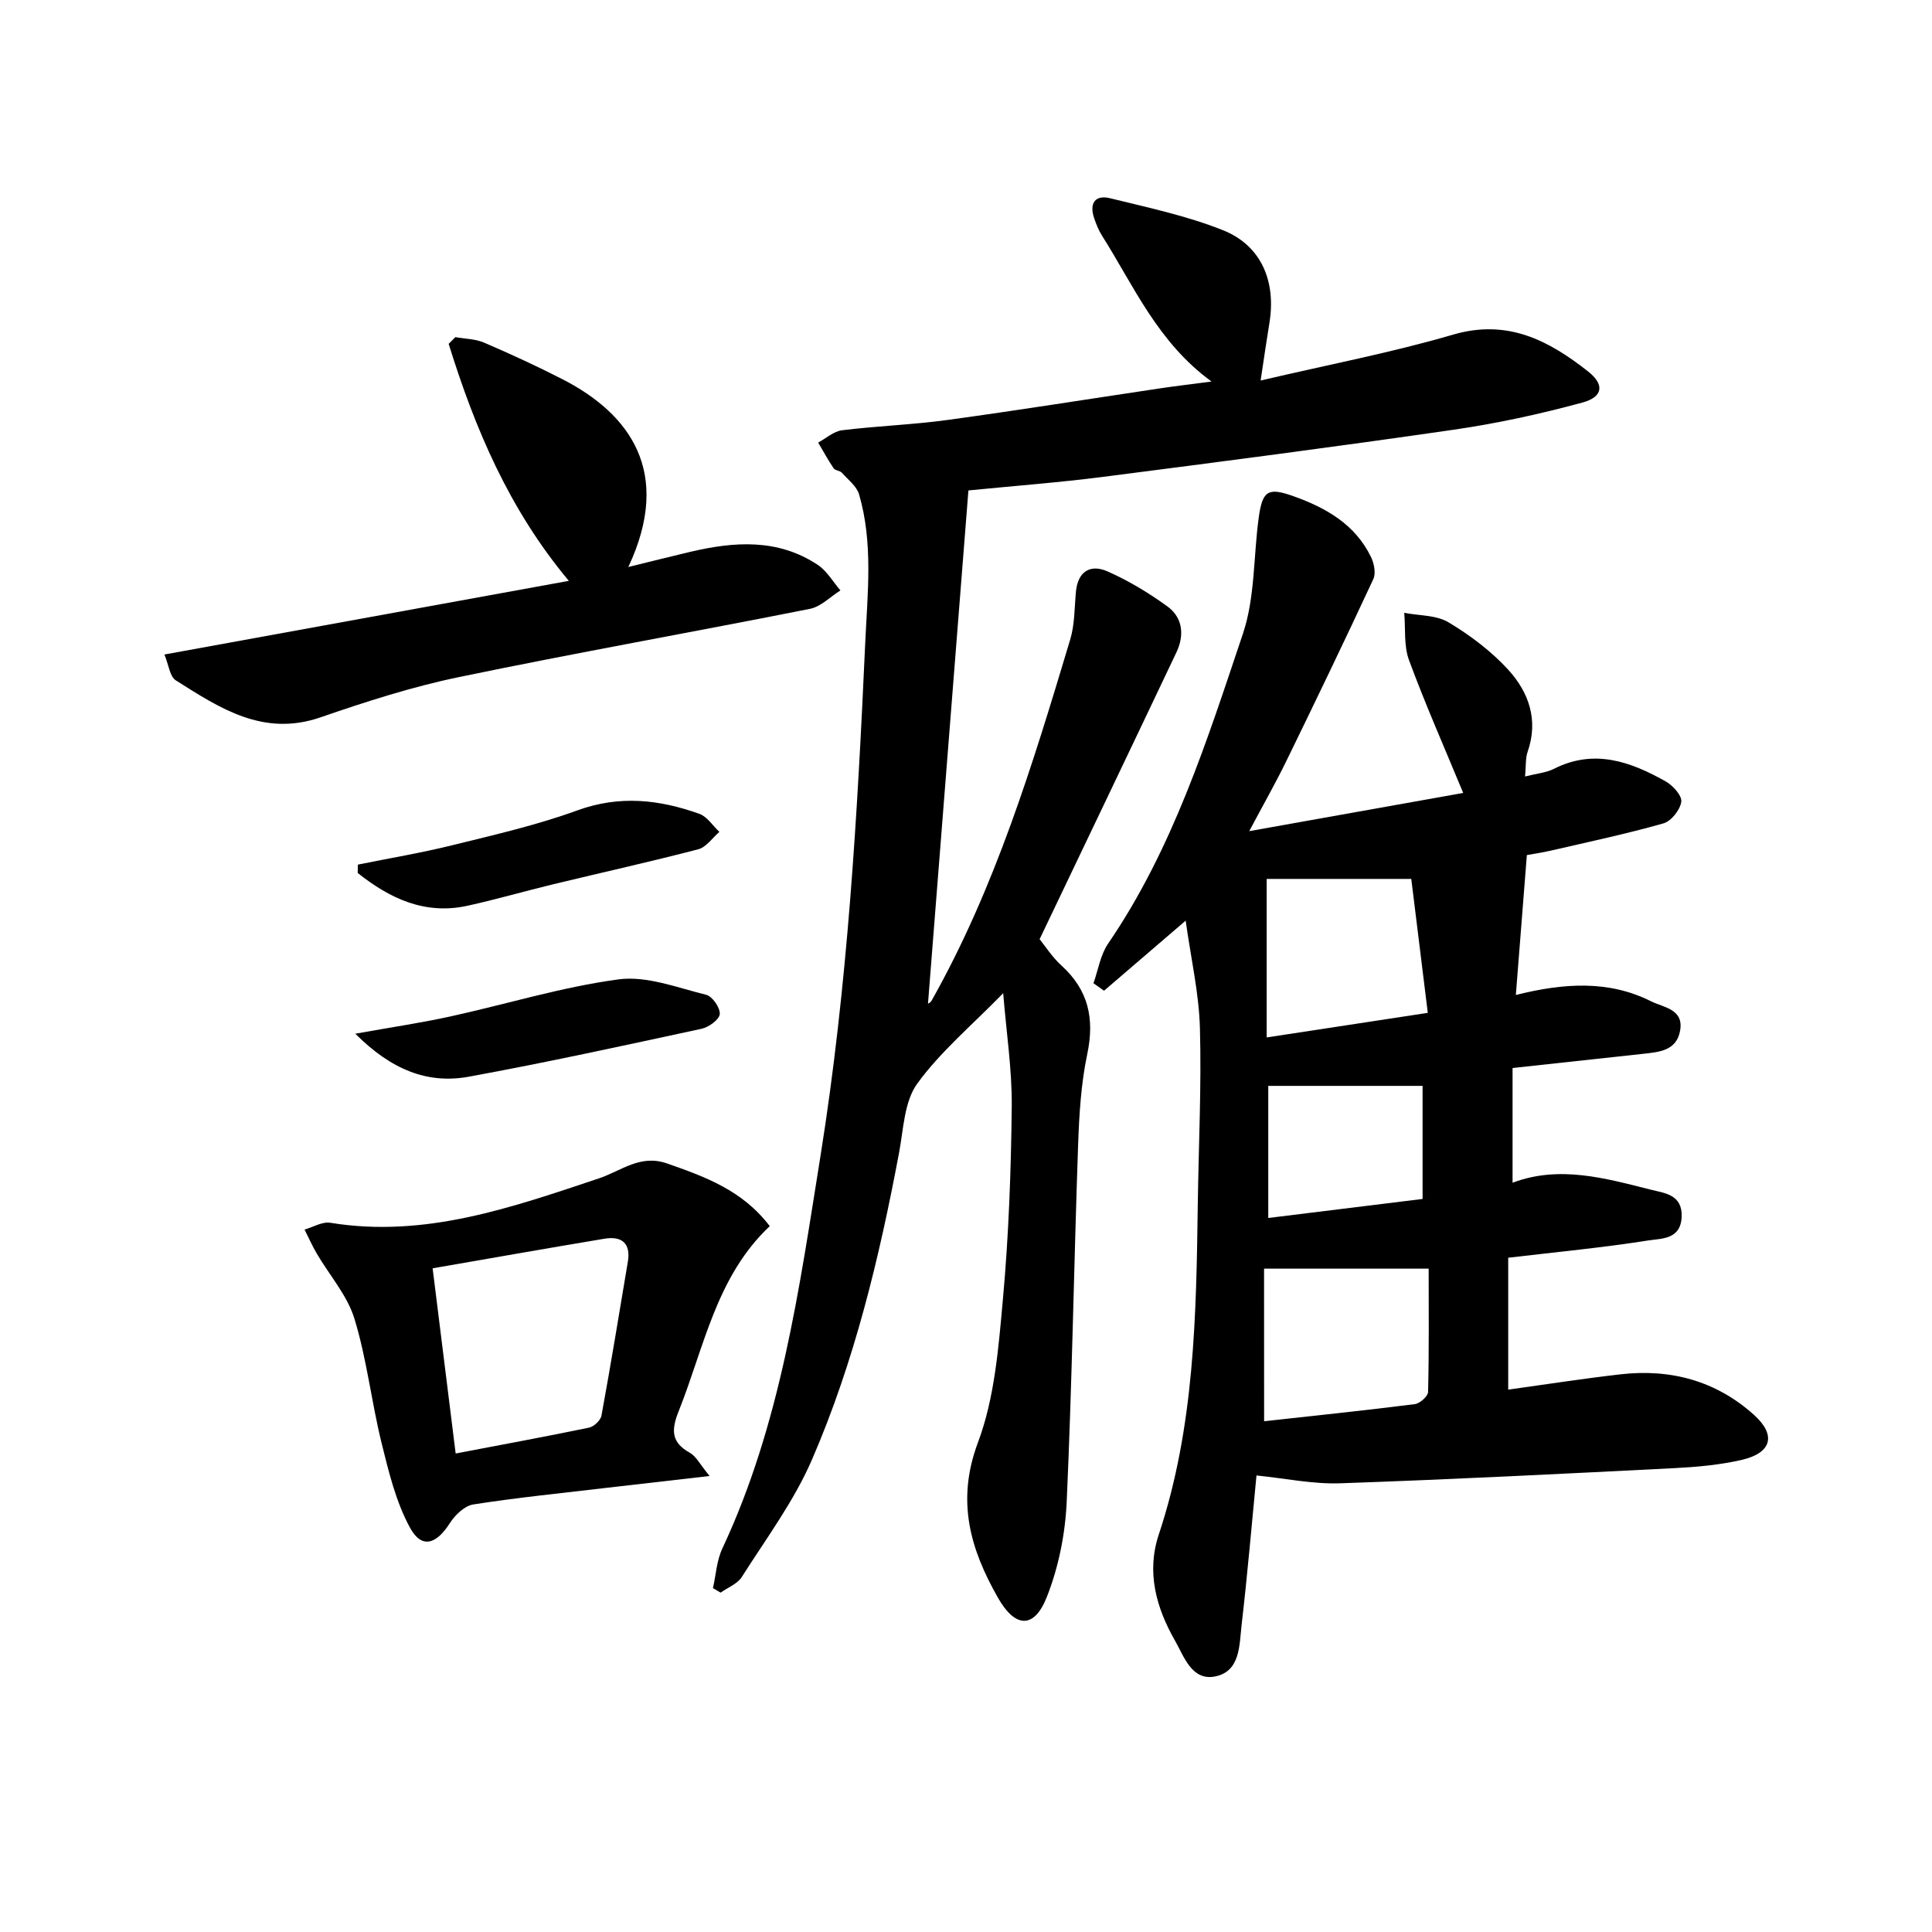 <svg enable-background="new 0 0 400 400" viewBox="0 0 400 400" xmlns="http://www.w3.org/2000/svg"><g fill="#000001"><path d="m315.75 160.76c2.48-.63 4.39-.78 5.97-1.58 8.32-4.21 15.86-1.5 23.14 2.6 1.49.84 3.41 2.96 3.23 4.22-.24 1.68-2.08 4.02-3.69 4.47-7.64 2.17-15.43 3.82-23.18 5.61-2.07.48-4.18.78-5.1.95-.78 9.89-1.51 19.15-2.28 28.97 10.02-2.51 19.24-3.08 28 1.31 2.55 1.28 6.8 1.59 6.01 6.06-.73 4.2-4.38 4.45-7.73 4.82-8.75.95-17.5 1.9-26.96 2.93v23.75c9.7-3.66 19.21-.93 28.66 1.45 2.78.7 6.53.98 6.35 5.6-.19 4.76-4.23 4.48-6.9 4.9-9.34 1.48-18.77 2.37-29.01 3.58v27.31c7.51-1.04 15.36-2.27 23.24-3.17 10.38-1.19 19.79 1.33 27.65 8.4 4.66 4.2 3.68 7.89-2.61 9.33-4.5 1.03-9.19 1.45-13.81 1.69-23.08 1.17-46.16 2.34-69.25 3.14-5.68.2-11.41-1.03-17.34-1.62-.96 9.83-1.85 20.41-3.08 30.95-.48 4.15-.24 9.61-5.47 10.66-4.84.97-6.44-4.12-8.31-7.39-3.88-6.8-5.97-14.16-3.37-21.98 7.41-22.29 7.76-45.38 8.08-68.49.17-12.14.78-24.29.44-36.42-.2-7.2-1.86-14.36-2.95-22.2-6.16 5.28-11.53 9.9-16.9 14.51-.73-.52-1.46-1.04-2.19-1.55.98-2.75 1.43-5.86 3.03-8.2 13.41-19.62 20.48-42.04 27.92-64.19 2.53-7.53 2.16-16.01 3.27-24.04.77-5.6 1.95-6.27 7.18-4.41 6.74 2.4 12.76 5.82 16.05 12.57.65 1.33 1.06 3.38.49 4.6-5.87 12.63-11.92 25.19-18.03 37.71-2.17 4.45-4.63 8.77-7.66 14.47 15.43-2.76 29.8-5.32 44.3-7.91-3.93-9.5-7.86-18.39-11.22-27.49-1.1-2.98-.7-6.52-.99-9.8 3.09.6 6.64.45 9.18 1.97 4.47 2.68 8.8 5.94 12.31 9.76 4.3 4.69 6.36 10.47 4.05 17.07-.46 1.31-.31 2.88-.52 5.08zm-54.03 133.49c10.5-1.15 20.87-2.23 31.21-3.54 1.04-.13 2.72-1.63 2.74-2.52.21-8.59.12-17.18.12-25.53-11.69 0-22.53 0-34.08 0 .01 10.3.01 20.66.01 31.59zm.53-79.46c11.74-1.79 22-3.36 33.36-5.09-1.21-9.81-2.35-19.09-3.42-27.73-11.03 0-21 0-29.94 0zm32.28 33.44c0-8.76 0-16.37 0-23.41-11.11 0-21.33 0-31.95 0v27.35c11.09-1.37 21.85-2.7 31.95-3.94z"/><path d="m207.7 205.63c-6.52 6.69-13 12.11-17.8 18.73-2.69 3.72-2.84 9.4-3.75 14.26-4.08 21.74-9.24 43.24-18.03 63.56-3.72 8.6-9.48 16.34-14.54 24.32-.91 1.43-2.89 2.17-4.38 3.24-.53-.31-1.06-.63-1.59-.94.62-2.73.77-5.69 1.93-8.17 12.09-25.8 15.91-53.67 20.34-81.34 5.62-35.18 7.65-70.7 9.26-106.25.47-10.32 1.66-20.57-1.27-30.66-.49-1.7-2.27-3.06-3.56-4.49-.41-.46-1.39-.46-1.72-.94-1.16-1.71-2.14-3.54-3.2-5.32 1.65-.88 3.22-2.34 4.95-2.55 7.25-.89 14.58-1.14 21.82-2.13 14.64-2 29.23-4.34 43.85-6.52 3.26-.49 6.53-.87 10.82-1.44-11.17-8.15-16.08-19.79-22.67-30.2-.7-1.11-1.21-2.38-1.63-3.63-1.04-3.04.18-4.88 3.29-4.12 7.88 1.94 15.91 3.64 23.4 6.63 7.94 3.17 11.04 10.63 9.58 19.31-.56 3.38-1.04 6.77-1.8 11.8 13.91-3.26 27.06-5.76 39.85-9.5 11.27-3.29 19.79 1.2 27.94 7.62 3.45 2.72 3.12 5.27-1.15 6.44-8.76 2.38-17.7 4.33-26.68 5.63-24.16 3.5-48.37 6.65-72.58 9.76-9.19 1.18-18.45 1.87-27.88 2.81-2.8 35.59-5.59 70.99-8.37 106.26-.03.03.53-.22.76-.65 13.24-23.5 20.99-49.13 28.69-74.76.94-3.13.87-6.58 1.18-9.89.4-4.26 3.05-5.75 6.56-4.19 4.36 1.93 8.54 4.45 12.4 7.26 3.19 2.33 3.51 5.99 1.85 9.48-9.31 19.63-18.7 39.23-28.33 59.4 1.14 1.4 2.58 3.69 4.52 5.45 5.6 5.08 6.89 11.02 5.34 18.36-1.29 6.13-1.67 12.51-1.89 18.8-.86 24.61-1.25 49.25-2.36 73.85-.3 6.66-1.68 13.57-4.12 19.74-2.63 6.65-6.55 6.4-10.09.19-5.77-10.13-8.7-20.08-4.17-32.18 3.48-9.28 4.27-19.73 5.18-29.76 1.2-13.24 1.68-26.56 1.82-39.86.07-7.62-1.12-15.3-1.77-23.41z"/><path d="m130.09 117.39c4.82-1.18 8.8-2.19 12.8-3.13 9.12-2.15 18.16-2.8 26.43 2.7 1.89 1.26 3.14 3.49 4.68 5.28-2.09 1.31-4.03 3.36-6.3 3.81-24.22 4.82-48.54 9.12-72.71 14.14-9.7 2.01-19.23 5.08-28.61 8.32-11.86 4.1-20.87-1.89-29.98-7.65-1.26-.8-1.48-3.25-2.36-5.35 28.42-5.18 55.93-10.19 83.73-15.25-12.41-14.85-19.45-31.58-24.88-49.07.46-.46.93-.93 1.39-1.39 1.99.36 4.14.36 5.95 1.14 5.49 2.36 10.93 4.86 16.25 7.59 13.85 7.11 22.85 19.17 13.61 38.86z"/><path d="m146.91 305.59c-8.08.93-14.93 1.7-21.77 2.5-9.06 1.07-18.14 1.98-27.15 3.39-1.81.28-3.79 2.2-4.87 3.89-2.81 4.4-5.82 5.33-8.22.95-2.92-5.34-4.42-11.57-5.9-17.57-2.1-8.53-3.06-17.37-5.62-25.73-1.48-4.83-5.16-8.98-7.79-13.47-.94-1.61-1.7-3.32-2.54-4.98 1.78-.5 3.67-1.68 5.33-1.41 19.6 3.21 37.59-3.17 55.62-9.19 4.61-1.54 8.53-5.03 14.07-3.1 7.89 2.76 15.64 5.55 21.3 12.99-11.11 10.45-13.56 25.06-18.87 38.34-1.54 3.87-1.56 6.43 2.35 8.6 1.3.73 2.1 2.42 4.06 4.79zm-52.57-4.66c9.49-1.81 18.57-3.48 27.6-5.35 1.02-.21 2.41-1.51 2.59-2.5 1.94-10.6 3.68-21.23 5.46-31.86.64-3.82-1.27-5.35-4.82-4.76-11.73 1.95-23.44 4.03-35.6 6.13 1.61 13.01 3.17 25.48 4.77 38.34z"/><path d="m73.56 214.02c7.46-1.34 13.58-2.24 19.62-3.56 11.64-2.55 23.11-6.11 34.87-7.69 5.82-.78 12.16 1.71 18.15 3.19 1.28.31 2.92 2.68 2.82 3.99-.08 1.13-2.26 2.72-3.74 3.04-16.02 3.46-32.05 6.97-48.17 9.92-8.64 1.59-16.13-1.47-23.55-8.89z"/><path d="m74.09 179.01c6.56-1.33 13.17-2.43 19.66-4.04 8.66-2.14 17.42-4.14 25.79-7.19 8.73-3.18 16.98-2.25 25.27.72 1.61.58 2.76 2.46 4.13 3.73-1.44 1.24-2.71 3.17-4.36 3.6-9.93 2.59-19.95 4.81-29.93 7.22-5.96 1.44-11.85 3.15-17.83 4.47-8.86 1.95-16.13-1.51-22.76-6.78 0-.57.01-1.15.03-1.73z"/></g></svg>